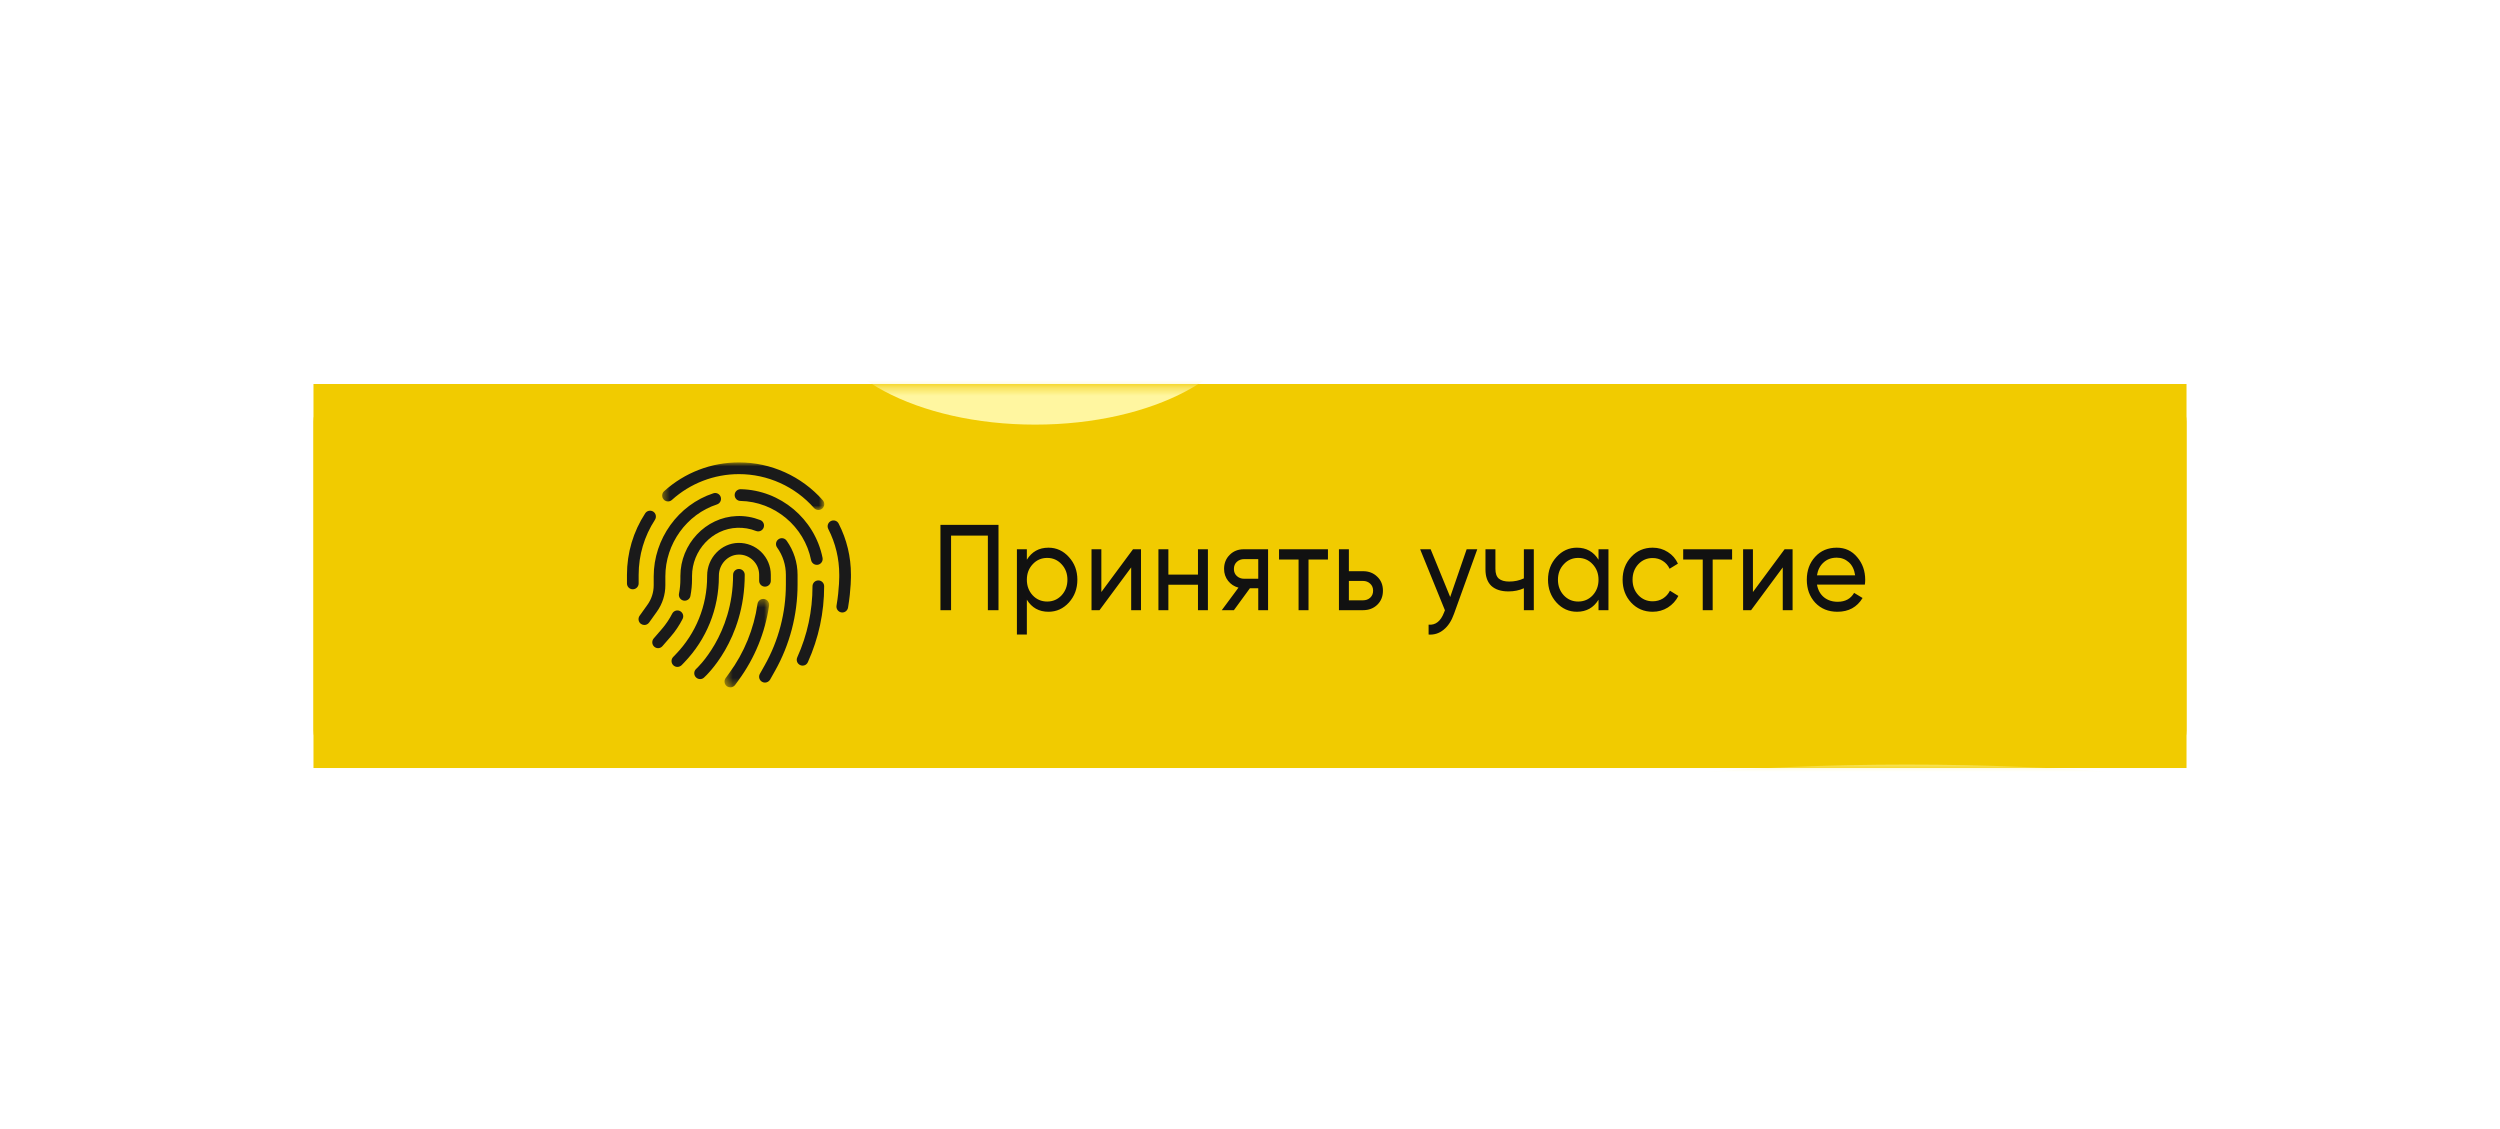 <?xml version="1.0" encoding="UTF-8"?> <svg xmlns="http://www.w3.org/2000/svg" width="319" height="144" viewBox="0 0 319 144" fill="none"><g filter="url(#filter0_f_2322_176)"><path d="M279 49H40V98H279V49Z" fill="#F1CB00"></path></g><path d="M273.206 49H45.794C42.594 49 40 51.167 40 53.84V93.16C40 95.833 42.594 98 45.794 98H273.206C276.406 98 279 95.833 279 93.16V53.84C279 51.167 276.406 49 273.206 49Z" fill="#F1CB00"></path><mask id="mask0_2322_176" style="mask-type:alpha" maskUnits="userSpaceOnUse" x="40" y="49" width="239" height="49"><path d="M273.214 49.422H46.133C42.938 49.422 40.348 51.551 40.348 54.177V92.814C40.348 95.44 42.938 97.569 46.133 97.569H273.214C276.41 97.569 279 95.44 279 92.814V54.177C279 51.551 276.41 49.422 273.214 49.422Z" fill="#F1CB00"></path></mask><g mask="url(#mask0_2322_176)"><g filter="url(#filter1_f_2322_176)"><path d="M243.351 126.688C283.555 126.688 316.147 120.168 316.147 112.125C316.147 104.083 283.555 97.562 243.351 97.562C203.147 97.562 170.555 104.083 170.555 112.125C170.555 120.168 203.147 126.688 243.351 126.688Z" fill="#FFF6A0"></path></g><g filter="url(#filter2_f_2322_176)"><path d="M132.084 54.181C147.12 54.181 159.308 47.66 159.308 39.618C159.308 31.575 147.12 25.055 132.084 25.055C117.048 25.055 104.859 31.575 104.859 39.618C104.859 47.66 117.048 54.181 132.084 54.181Z" fill="#FFF6A0"></path></g><g filter="url(#filter3_f_2322_176)"> </g></g><path d="M127.408 66.977V77.859H126.052V68.345H121.356V77.859H120V66.977H127.408ZM133.783 69.884C134.804 69.884 135.674 70.283 136.393 71.081C137.113 71.869 137.472 72.832 137.472 73.973C137.472 75.113 137.113 76.082 136.393 76.88C135.674 77.668 134.804 78.061 133.783 78.061C132.578 78.061 131.659 77.549 131.027 76.522V80.969H129.758V70.086H131.027V71.423C131.659 70.397 132.578 69.884 133.783 69.884ZM133.623 76.756C134.352 76.756 134.964 76.491 135.46 75.963C135.956 75.424 136.204 74.76 136.204 73.973C136.204 73.185 135.956 72.527 135.46 71.998C134.964 71.459 134.352 71.19 133.623 71.19C132.884 71.19 132.266 71.459 131.771 71.998C131.275 72.527 131.027 73.185 131.027 73.973C131.027 74.76 131.275 75.424 131.771 75.963C132.266 76.491 132.884 76.756 133.623 76.756ZM144.572 70.086H145.592V77.859H144.338V72.402L140.299 77.859H139.278V70.086H140.532V75.543L144.572 70.086ZM152.861 70.086H154.129V77.859H152.861V74.61H149.084V77.859H147.815V70.086H149.084V73.32H152.861V70.086ZM161.806 70.086V77.859H160.552V75.061H159.488L157.446 77.859H155.9L158.029 74.983C157.485 74.838 157.042 74.548 156.702 74.113C156.362 73.677 156.192 73.169 156.192 72.589C156.192 71.874 156.43 71.278 156.907 70.801C157.383 70.324 157.981 70.086 158.7 70.086H161.806ZM158.744 73.848H160.552V71.345H158.744C158.384 71.345 158.078 71.459 157.825 71.687C157.572 71.915 157.446 72.221 157.446 72.605C157.446 72.978 157.572 73.278 157.825 73.506C158.078 73.734 158.384 73.848 158.744 73.848ZM169.446 70.086V71.392H166.967V77.859H165.698V71.392H163.204V70.086H169.446ZM173.926 72.884C174.655 72.884 175.258 73.118 175.734 73.584C176.22 74.04 176.463 74.636 176.463 75.372C176.463 76.108 176.22 76.709 175.734 77.175C175.258 77.631 174.655 77.859 173.926 77.859H170.849V70.086H172.117V72.884H173.926ZM173.926 76.6C174.285 76.6 174.587 76.491 174.83 76.274C175.083 76.046 175.209 75.745 175.209 75.372C175.209 74.999 175.083 74.698 174.83 74.47C174.587 74.242 174.285 74.128 173.926 74.128H172.117V76.6H173.926ZM187.145 70.086H188.501L185.526 78.341C185.215 79.222 184.778 79.891 184.214 80.347C183.65 80.813 183.009 81.021 182.289 80.969V79.71C183.184 79.782 183.84 79.264 184.258 78.155L184.374 77.875L181.21 70.086H182.551L185.045 76.18L187.145 70.086ZM194.446 70.086H195.714V77.859H194.446V75.061C193.862 75.331 193.206 75.465 192.477 75.465C191.544 75.465 190.82 75.232 190.304 74.766C189.799 74.289 189.546 73.589 189.546 72.667V70.086H190.815V72.589C190.815 73.169 190.961 73.584 191.252 73.833C191.553 74.082 191.991 74.206 192.565 74.206C193.255 74.206 193.882 74.071 194.446 73.802V70.086ZM203.971 70.086H205.239V77.859H203.971V76.522C203.339 77.549 202.42 78.061 201.215 78.061C200.194 78.061 199.324 77.668 198.604 76.88C197.885 76.082 197.525 75.113 197.525 73.973C197.525 72.832 197.885 71.869 198.604 71.081C199.324 70.283 200.194 69.884 201.215 69.884C202.42 69.884 203.339 70.397 203.971 71.423V70.086ZM201.375 76.756C202.114 76.756 202.731 76.491 203.227 75.963C203.723 75.424 203.971 74.76 203.971 73.973C203.971 73.185 203.723 72.527 203.227 71.998C202.731 71.459 202.114 71.19 201.375 71.19C200.646 71.19 200.033 71.459 199.538 71.998C199.042 72.527 198.794 73.185 198.794 73.973C198.794 74.76 199.042 75.424 199.538 75.963C200.033 76.491 200.646 76.756 201.375 76.756ZM210.88 78.061C209.782 78.061 208.868 77.673 208.139 76.895C207.41 76.108 207.045 75.133 207.045 73.973C207.045 72.812 207.41 71.843 208.139 71.065C208.868 70.278 209.782 69.884 210.88 69.884C211.599 69.884 212.246 70.07 212.82 70.444C213.393 70.806 213.821 71.299 214.103 71.921L213.038 72.573C212.853 72.159 212.567 71.827 212.178 71.578C211.799 71.33 211.366 71.205 210.88 71.205C210.151 71.205 209.539 71.47 209.043 71.998C208.557 72.527 208.314 73.185 208.314 73.973C208.314 74.75 208.557 75.403 209.043 75.932C209.539 76.46 210.151 76.725 210.88 76.725C211.366 76.725 211.803 76.605 212.193 76.367C212.581 76.118 212.878 75.787 213.082 75.372L214.161 76.04C213.85 76.652 213.403 77.144 212.82 77.517C212.236 77.88 211.59 78.061 210.88 78.061ZM221.016 70.086V71.392H218.537V77.859H217.269V71.392H214.775V70.086H221.016ZM227.713 70.086H228.734V77.859H227.48V72.402L223.44 77.859H222.42V70.086H223.674V75.543L227.713 70.086ZM231.846 74.594C231.972 75.289 232.269 75.828 232.736 76.211C233.212 76.595 233.795 76.787 234.486 76.787C235.448 76.787 236.148 76.408 236.585 75.652L237.665 76.305C236.955 77.476 235.886 78.061 234.456 78.061C233.299 78.061 232.357 77.678 231.627 76.911C230.908 76.134 230.548 75.154 230.548 73.973C230.548 72.801 230.903 71.827 231.613 71.05C232.322 70.272 233.241 69.884 234.369 69.884C235.439 69.884 236.308 70.288 236.979 71.097C237.66 71.895 238 72.859 238 73.988C238 74.185 237.985 74.387 237.956 74.594H231.846ZM234.369 71.159C233.689 71.159 233.124 71.366 232.677 71.781C232.23 72.185 231.953 72.729 231.846 73.413H236.717C236.61 72.677 236.338 72.117 235.9 71.734C235.463 71.35 234.952 71.159 234.369 71.159Z" fill="#111111"></path><mask id="mask1_2322_176" style="mask-type:luminance" maskUnits="userSpaceOnUse" x="92" y="76" width="7" height="12"><path d="M92.449 76.359H98.195V87.703H92.449V76.359Z" fill="white"></path></mask><g mask="url(#mask1_2322_176)"><path d="M93.192 87.71C93.038 87.71 92.884 87.665 92.752 87.567C92.421 87.32 92.352 86.856 92.592 86.523L93.055 85.886C94.953 83.299 96.199 80.246 96.657 77.061C96.714 76.654 97.091 76.368 97.503 76.431C97.909 76.488 98.194 76.867 98.132 77.28C97.64 80.705 96.296 83.987 94.256 86.775L93.793 87.412C93.644 87.607 93.421 87.71 93.192 87.71Z" fill="#1A1A1A"></path></g><path d="M86.435 85.098C86.246 85.098 86.064 85.029 85.915 84.886C85.617 84.599 85.612 84.123 85.898 83.83L86.224 83.492C88.808 80.812 90.231 77.283 90.231 73.56V73.456C90.231 71.19 92.02 69.314 94.216 69.274C95.319 69.262 96.354 69.67 97.137 70.439C97.92 71.213 98.355 72.246 98.355 73.347V74.111C98.355 74.524 98.023 74.857 97.611 74.857C97.2 74.857 96.868 74.524 96.868 74.111V73.347C96.868 72.648 96.594 71.993 96.097 71.506C95.599 71.018 94.942 70.748 94.25 70.766C92.861 70.789 91.729 71.999 91.729 73.456V73.56C91.729 77.679 90.157 81.575 87.304 84.536L86.978 84.874C86.824 85.023 86.63 85.098 86.435 85.098Z" fill="#1A1A1A"></path><path d="M97.608 87.099C97.482 87.099 97.357 87.07 97.242 87.001C96.882 86.8 96.756 86.341 96.962 85.98L97.585 84.872C99.346 81.74 100.278 78.182 100.278 74.585V73.351C100.278 72.089 99.889 70.878 99.157 69.857C98.917 69.524 98.991 69.054 99.329 68.813C99.66 68.572 100.129 68.647 100.369 68.985C101.284 70.264 101.77 71.773 101.77 73.357V74.596C101.77 78.452 100.775 82.262 98.883 85.618L98.26 86.726C98.117 86.961 97.865 87.099 97.608 87.099Z" fill="#1A1A1A"></path><path d="M87.371 76.647C87.325 76.647 87.274 76.642 87.228 76.636C86.822 76.556 86.559 76.165 86.639 75.758C86.759 75.15 86.817 74.525 86.817 73.905V73.503C86.817 69.424 90.046 65.993 94.014 65.849C95.049 65.809 96.061 65.987 97.015 66.36C97.398 66.509 97.587 66.945 97.438 67.33C97.29 67.714 96.855 67.903 96.472 67.754C95.706 67.45 94.9 67.318 94.065 67.347C90.887 67.461 88.303 70.221 88.303 73.509V73.911C88.303 74.628 88.234 75.345 88.097 76.045C88.034 76.401 87.72 76.647 87.371 76.647Z" fill="#1A1A1A"></path><path d="M83.972 82.707C83.8 82.707 83.623 82.643 83.486 82.523C83.177 82.253 83.143 81.777 83.412 81.467L84.458 80.256C84.972 79.66 85.412 79.005 85.773 78.3C85.962 77.933 86.407 77.784 86.773 77.973C87.139 78.162 87.288 78.61 87.099 78.977C86.687 79.786 86.179 80.549 85.584 81.232L84.532 82.442C84.384 82.615 84.178 82.707 83.972 82.707Z" fill="#1A1A1A"></path><path d="M102.412 84.935C102.309 84.935 102.206 84.912 102.103 84.866C101.726 84.694 101.56 84.252 101.732 83.874C103.024 81.005 103.675 77.958 103.675 74.808C103.675 74.395 104.007 74.062 104.419 74.062C104.83 74.062 105.162 74.395 105.162 74.808C105.162 78.171 104.464 81.424 103.086 84.488C102.966 84.775 102.698 84.935 102.412 84.935Z" fill="#1A1A1A"></path><path d="M104.227 72.073C103.878 72.073 103.57 71.826 103.495 71.47C102.638 67.179 98.842 64 94.474 63.919C94.062 63.914 93.737 63.569 93.742 63.157C93.748 62.743 94.091 62.422 94.503 62.422C99.562 62.52 103.958 66.203 104.958 71.177C105.038 71.585 104.776 71.975 104.376 72.061C104.325 72.067 104.273 72.073 104.227 72.073Z" fill="#1A1A1A"></path><path d="M82.223 79.748C82.075 79.748 81.92 79.703 81.789 79.611C81.451 79.37 81.377 78.905 81.617 78.566L82.617 77.166C83.138 76.438 83.412 75.577 83.412 74.676V73.546C83.412 68.767 86.545 64.406 91.027 62.943C91.416 62.816 91.839 63.029 91.965 63.425C92.09 63.815 91.879 64.239 91.484 64.366C87.608 65.628 84.899 69.403 84.899 73.546V74.676C84.899 75.887 84.527 77.052 83.824 78.038L82.823 79.439C82.68 79.639 82.452 79.748 82.223 79.748Z" fill="#1A1A1A"></path><path d="M80.743 75.193C80.332 75.193 80 74.86 80 74.447V73.346C80 70.546 80.806 67.832 82.327 65.502C82.55 65.158 83.013 65.061 83.356 65.284C83.699 65.508 83.796 65.973 83.573 66.323C82.213 68.411 81.492 70.838 81.492 73.346V74.442C81.492 74.855 81.155 75.193 80.743 75.193Z" fill="#1A1A1A"></path><mask id="mask2_2322_176" style="mask-type:luminance" maskUnits="userSpaceOnUse" x="84" y="59" width="22" height="7"><path d="M84.402 59H105.177V65.125H84.402V59Z" fill="white"></path></mask><g mask="url(#mask2_2322_176)"><path d="M104.429 65.076C104.223 65.076 104.017 64.99 103.869 64.824C101.445 62.075 97.952 60.498 94.293 60.498C91.126 60.498 88.085 61.668 85.735 63.791C85.427 64.067 84.958 64.044 84.683 63.733C84.409 63.424 84.432 62.953 84.74 62.678C87.359 60.308 90.754 59 94.293 59C98.375 59 102.274 60.761 104.989 63.831C105.264 64.141 105.235 64.611 104.926 64.887C104.783 65.013 104.606 65.076 104.429 65.076Z" fill="#1A1A1A"></path></g><path d="M107.478 78.154C107.438 78.154 107.393 78.148 107.352 78.143C106.946 78.074 106.672 77.683 106.74 77.282C107.118 75.073 107.089 73.38 107.089 73.363C107.089 71.286 106.62 69.318 105.689 67.5C105.5 67.132 105.643 66.679 106.014 66.49C106.38 66.3 106.832 66.444 107.015 66.817C108.055 68.848 108.581 71.045 108.581 73.346C108.581 73.403 108.61 75.171 108.21 77.529C108.147 77.896 107.832 78.154 107.478 78.154Z" fill="#1A1A1A"></path><path d="M89.335 86.653C89.129 86.653 88.923 86.567 88.774 86.4C88.5 86.091 88.529 85.621 88.838 85.345C88.9 85.293 93.542 81.025 93.542 73.348C93.542 72.934 93.874 72.602 94.285 72.602C94.697 72.602 95.028 72.934 95.028 73.348C95.028 81.736 90.038 86.274 89.826 86.464C89.689 86.59 89.512 86.653 89.335 86.653Z" fill="#1A1A1A"></path><defs><filter id="filter0_f_2322_176" x="9.7" y="18.7" width="299.6" height="109.6" filterUnits="userSpaceOnUse" color-interpolation-filters="sRGB"><feFlood flood-opacity="0" result="BackgroundImageFix"></feFlood><feBlend mode="normal" in="SourceGraphic" in2="BackgroundImageFix" result="shape"></feBlend><feGaussianBlur stdDeviation="15.15" result="effect1_foregroundBlur_2322_176"></feGaussianBlur></filter><filter id="filter1_f_2322_176" x="96.055" y="23.062" width="294.594" height="178.125" filterUnits="userSpaceOnUse" color-interpolation-filters="sRGB"><feFlood flood-opacity="0" result="BackgroundImageFix"></feFlood><feBlend mode="normal" in="SourceGraphic" in2="BackgroundImageFix" result="shape"></feBlend><feGaussianBlur stdDeviation="37.25" result="effect1_foregroundBlur_2322_176"></feGaussianBlur></filter><filter id="filter2_f_2322_176" x="35.559" y="-44.245" width="193.049" height="167.725" filterUnits="userSpaceOnUse" color-interpolation-filters="sRGB"><feFlood flood-opacity="0" result="BackgroundImageFix"></feFlood><feBlend mode="normal" in="SourceGraphic" in2="BackgroundImageFix" result="shape"></feBlend><feGaussianBlur stdDeviation="34.65" result="effect1_foregroundBlur_2322_176"></feGaussianBlur></filter><filter id="filter3_f_2322_176" x="122.559" y="-54.948" width="193.049" height="167.725" filterUnits="userSpaceOnUse" color-interpolation-filters="sRGB"><feFlood flood-opacity="0" result="BackgroundImageFix"></feFlood><feBlend mode="normal" in="SourceGraphic" in2="BackgroundImageFix" result="shape"></feBlend><feGaussianBlur stdDeviation="34.65" result="effect1_foregroundBlur_2322_176"></feGaussianBlur></filter></defs></svg> 